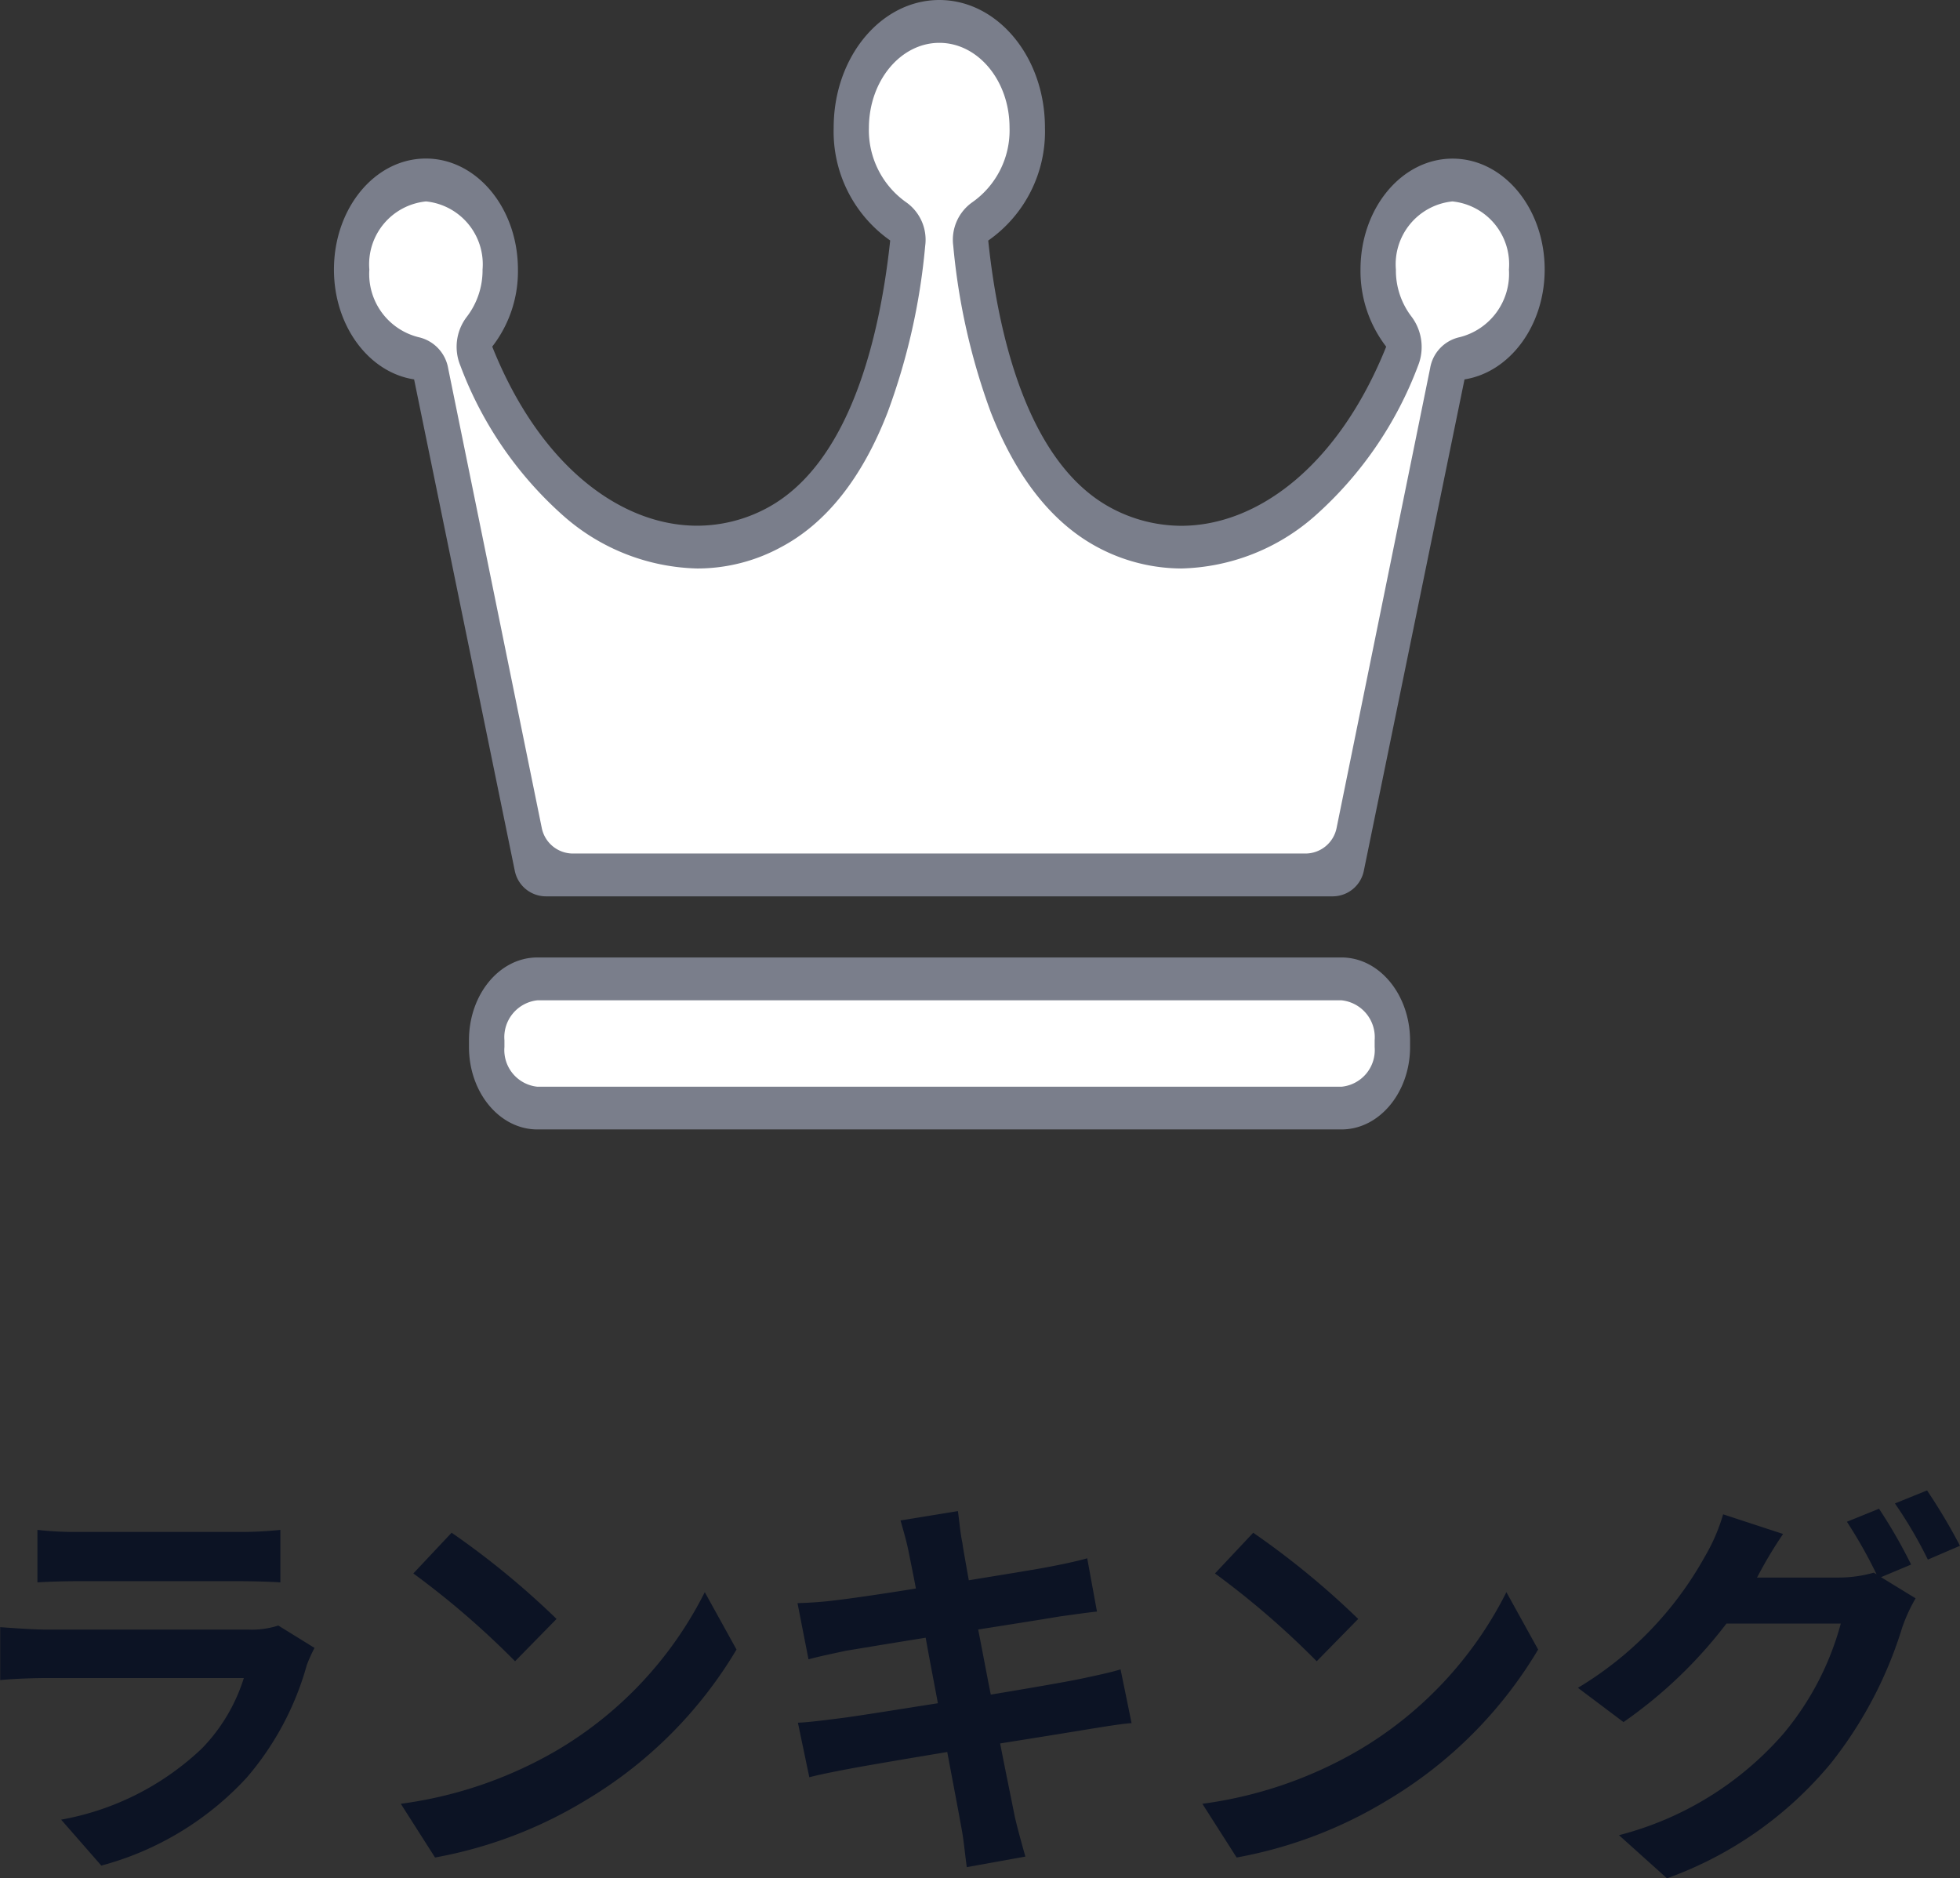 <svg xmlns="http://www.w3.org/2000/svg" width="91.523" height="87.691" viewBox="0 0 91.523 87.691">
  <rect x="0" y="0" width="91.523" height="87.691" fill="#333333" stroke="none"/>
  <g id="グループ_8493" data-name="グループ 8493" transform="translate(-332.138 -355)">
    <path id="ランキング" d="M6.886,7.427V9.878c.551-.038,1.368-.057,1.976-.057h7.277c.684,0,1.577.019,2.09.057V7.427a17.914,17.914,0,0,1-2.052.095H8.862A16.016,16.016,0,0,1,6.886,7.427Zm12.939,5.51-1.691-1.045a4.008,4.008,0,0,1-1.387.19h-9.4c-.589,0-1.406-.057-2.2-.114v2.47c.8-.076,1.748-.095,2.2-.095h9.177a8.243,8.243,0,0,1-1.957,3.287,12.816,12.816,0,0,1-6.574,3.325L9.869,23.1A14.228,14.228,0,0,0,16.652,19a13.655,13.655,0,0,0,2.812-5.263A7.04,7.04,0,0,1,19.825,12.937Zm6.4-5.377-1.786,1.9a39.505,39.505,0,0,1,4.75,4.1l1.938-1.976A38.374,38.374,0,0,0,26.228,7.56ZM23.853,20.214l1.6,2.508A20.576,20.576,0,0,0,32.5,20.043a20.2,20.2,0,0,0,7.03-7.03l-1.482-2.679a17.89,17.89,0,0,1-6.916,7.391A19.583,19.583,0,0,1,23.853,20.214ZM47.565,8.434c.057.3.19.931.342,1.729-1.634.266-3.1.475-3.762.551-.589.076-1.159.114-1.767.133l.513,2.622c.646-.171,1.14-.266,1.748-.4.589-.095,2.052-.342,3.724-.608.171.969.38,2.033.57,3.059-1.919.3-3.686.589-4.56.7-.608.076-1.463.19-1.976.209l.532,2.546c.437-.114,1.083-.247,1.9-.4s2.6-.456,4.541-.779c.3,1.6.551,2.907.646,3.458.114.551.171,1.216.266,1.919l2.736-.494c-.171-.608-.361-1.292-.494-1.862-.114-.589-.38-1.862-.684-3.42,1.672-.266,3.211-.513,4.123-.665.722-.114,1.5-.247,2.014-.285l-.513-2.508c-.494.152-1.2.3-1.938.456-.855.171-2.413.437-4.123.722-.209-1.045-.4-2.09-.589-3.04,1.577-.247,3.021-.475,3.8-.608.57-.076,1.33-.19,1.748-.228l-.456-2.489c-.456.133-1.178.285-1.786.4-.684.133-2.128.361-3.743.627-.152-.855-.266-1.482-.3-1.748-.1-.456-.152-1.1-.209-1.482l-2.679.437C47.318,7.446,47.451,7.883,47.565,8.434ZM63.658,7.56l-1.786,1.9a39.506,39.506,0,0,1,4.75,4.1l1.938-1.976A38.374,38.374,0,0,0,63.658,7.56ZM61.283,20.214l1.6,2.508a20.576,20.576,0,0,0,7.049-2.679,20.2,20.2,0,0,0,7.03-7.03l-1.482-2.679a17.89,17.89,0,0,1-6.916,7.391A19.583,19.583,0,0,1,61.283,20.214ZM92.88,6.439l-1.5.608A22.033,22.033,0,0,1,92.766,9.5l-.133-.076a5.985,5.985,0,0,1-1.653.228h-3.8c.019-.038.038-.057.057-.1A19.711,19.711,0,0,1,88.4,7.617L85.6,6.7a8.6,8.6,0,0,1-.855,1.976A16.432,16.432,0,0,1,78.82,14.8l2.128,1.6a21.349,21.349,0,0,0,4.807-4.6h5.339a13.441,13.441,0,0,1-2.7,5.168,15.2,15.2,0,0,1-7.657,4.712l2.242,2.014a17.7,17.7,0,0,0,7.657-5.377,19.29,19.29,0,0,0,3.325-6.327,7.607,7.607,0,0,1,.627-1.368l-1.615-.988,1.406-.589A24.153,24.153,0,0,0,92.88,6.439Zm2.242-.855-1.5.608A20.145,20.145,0,0,1,95.16,8.814l1.5-.646A27.128,27.128,0,0,0,95.122,5.584Z" transform="translate(327 419)" fill="#0c1324"/>
    <g id="_2" data-name="2" transform="translate(347.732 355)">
      <g id="グループ_8231" data-name="グループ 8231" transform="translate(0 0)">
        <path id="パス_4822" data-name="パス 4822" d="M15.991,48.792l-4.781-23.4a.912.912,0,0,0-.7-.732A4,4,0,0,1,7.5,20.515c0-2.3,1.557-4.182,3.467-4.182s3.467,1.877,3.467,4.182a4.63,4.63,0,0,1-.972,2.9,1.178,1.178,0,0,0-.155,1.132A16.607,16.607,0,0,0,17.857,31.2a9.006,9.006,0,0,0,5.775,2.277,7.619,7.619,0,0,0,3.589-.905C29.562,31.314,32.543,28,33.46,19.291a1.086,1.086,0,0,0-.431-1.013,5.163,5.163,0,0,1-2.2-4.395c0-2.73,1.844-4.953,4.108-4.953s4.108,2.224,4.108,4.953a5.165,5.165,0,0,1-2.2,4.395,1.063,1.063,0,0,0-.431,1.013c.916,8.709,3.909,12.025,6.239,13.276a7.587,7.587,0,0,0,3.589.905h0A9.035,9.035,0,0,0,52.021,31.2a16.693,16.693,0,0,0,4.549-6.645,1.155,1.155,0,0,0-.155-1.132,4.63,4.63,0,0,1-.972-2.9c0-2.3,1.557-4.182,3.467-4.182s3.467,1.877,3.467,4.182a4.006,4.006,0,0,1-3.014,4.141.894.894,0,0,0-.7.732l-4.536,22.2a1.485,1.485,0,0,1-1.447,1.2Z" transform="translate(-6.672 -7.942)" fill="#fff"/>
        <path id="パス_4823" data-name="パス 4823" d="M28.268,1.98c1.811,0,3.279,1.771,3.279,3.955a4.1,4.1,0,0,1-1.756,3.5,2.141,2.141,0,0,0-.872,2.024,30.463,30.463,0,0,0,1.756,7.777c1.193,3.037,2.86,5.153,4.969,6.285a8.358,8.358,0,0,0,3.92,1,9.761,9.761,0,0,0,6.239-2.45,17.69,17.69,0,0,0,4.825-7.03,2.359,2.359,0,0,0-.3-2.264,3.538,3.538,0,0,1-.74-2.211,2.949,2.949,0,0,1,2.639-3.182,2.949,2.949,0,0,1,2.639,3.182,3.048,3.048,0,0,1-2.3,3.156,1.782,1.782,0,0,0-1.38,1.451L46.82,38.629a1.486,1.486,0,0,1-1.447,1.2H11.15a1.486,1.486,0,0,1-1.447-1.2L5.333,17.174a1.8,1.8,0,0,0-1.38-1.451,3.038,3.038,0,0,1-2.3-3.156A2.949,2.949,0,0,1,4.3,9.384a2.949,2.949,0,0,1,2.639,3.182,3.566,3.566,0,0,1-.74,2.211,2.3,2.3,0,0,0-.3,2.264,17.6,17.6,0,0,0,4.825,7.03,9.783,9.783,0,0,0,6.239,2.45,8.172,8.172,0,0,0,3.92-1c2.109-1.119,3.787-3.235,4.969-6.285a30.12,30.12,0,0,0,1.756-7.777,2.141,2.141,0,0,0-.872-2.024,4.119,4.119,0,0,1-1.756-3.5c.011-2.184,1.48-3.955,3.291-3.955m0-2c-2.727,0-4.936,2.663-4.936,5.953a6.209,6.209,0,0,0,2.639,5.274c-.486,4.554-1.9,10.427-5.753,12.491a6.908,6.908,0,0,1-3.257.826c-3.578,0-7.354-2.8-9.573-8.362a5.725,5.725,0,0,0,1.2-3.6c0-2.863-1.921-5.18-4.3-5.18S0,9.7,0,12.566c0,2.637,1.634,4.807,3.743,5.127l4.7,22.935a1.486,1.486,0,0,0,1.447,1.2H46.645a1.487,1.487,0,0,0,1.447-1.2l4.7-22.935c2.109-.332,3.743-2.5,3.743-5.127,0-2.863-1.921-5.18-4.3-5.18s-4.3,2.317-4.3,5.18a5.791,5.791,0,0,0,1.2,3.6c-2.23,5.553-6,8.362-9.573,8.362a6.961,6.961,0,0,1-3.257-.826c-3.854-2.051-5.278-7.936-5.753-12.491A6.206,6.206,0,0,0,33.2,5.933c0-3.289-2.208-5.953-4.936-5.953h0Z" transform="translate(0 0.02)" fill="#7a7e8b"/>
      </g>
      <g id="グループ_8232" data-name="グループ 8232" transform="translate(6.305 44.704)">
        <path id="パス_4824" data-name="パス 4824" d="M66.863,419.912a2.644,2.644,0,0,1-2.363-2.85v-.319a2.657,2.657,0,0,1,2.363-2.863h37.554a2.657,2.657,0,0,1,2.374,2.863v.319a2.645,2.645,0,0,1-2.374,2.85Z" transform="translate(-63.683 -412.881)" fill="#fff"/>
        <path id="パス_4825" data-name="パス 4825" d="M97.845,406.828a1.733,1.733,0,0,1,1.546,1.864v.319a1.719,1.719,0,0,1-1.546,1.851H60.291a1.72,1.72,0,0,1-1.535-1.851v-.319a1.732,1.732,0,0,1,1.535-1.864H97.845m0-2H60.291c-1.767,0-3.191,1.731-3.191,3.861v.319c0,2.131,1.435,3.848,3.191,3.848H97.845c1.767,0,3.2-1.731,3.2-3.848v-.319c-.011-2.131-1.435-3.861-3.2-3.861Z" transform="translate(-57.1 -404.83)" fill="#7a7e8b"/>
      </g>
    </g>
  </g>
</svg>
